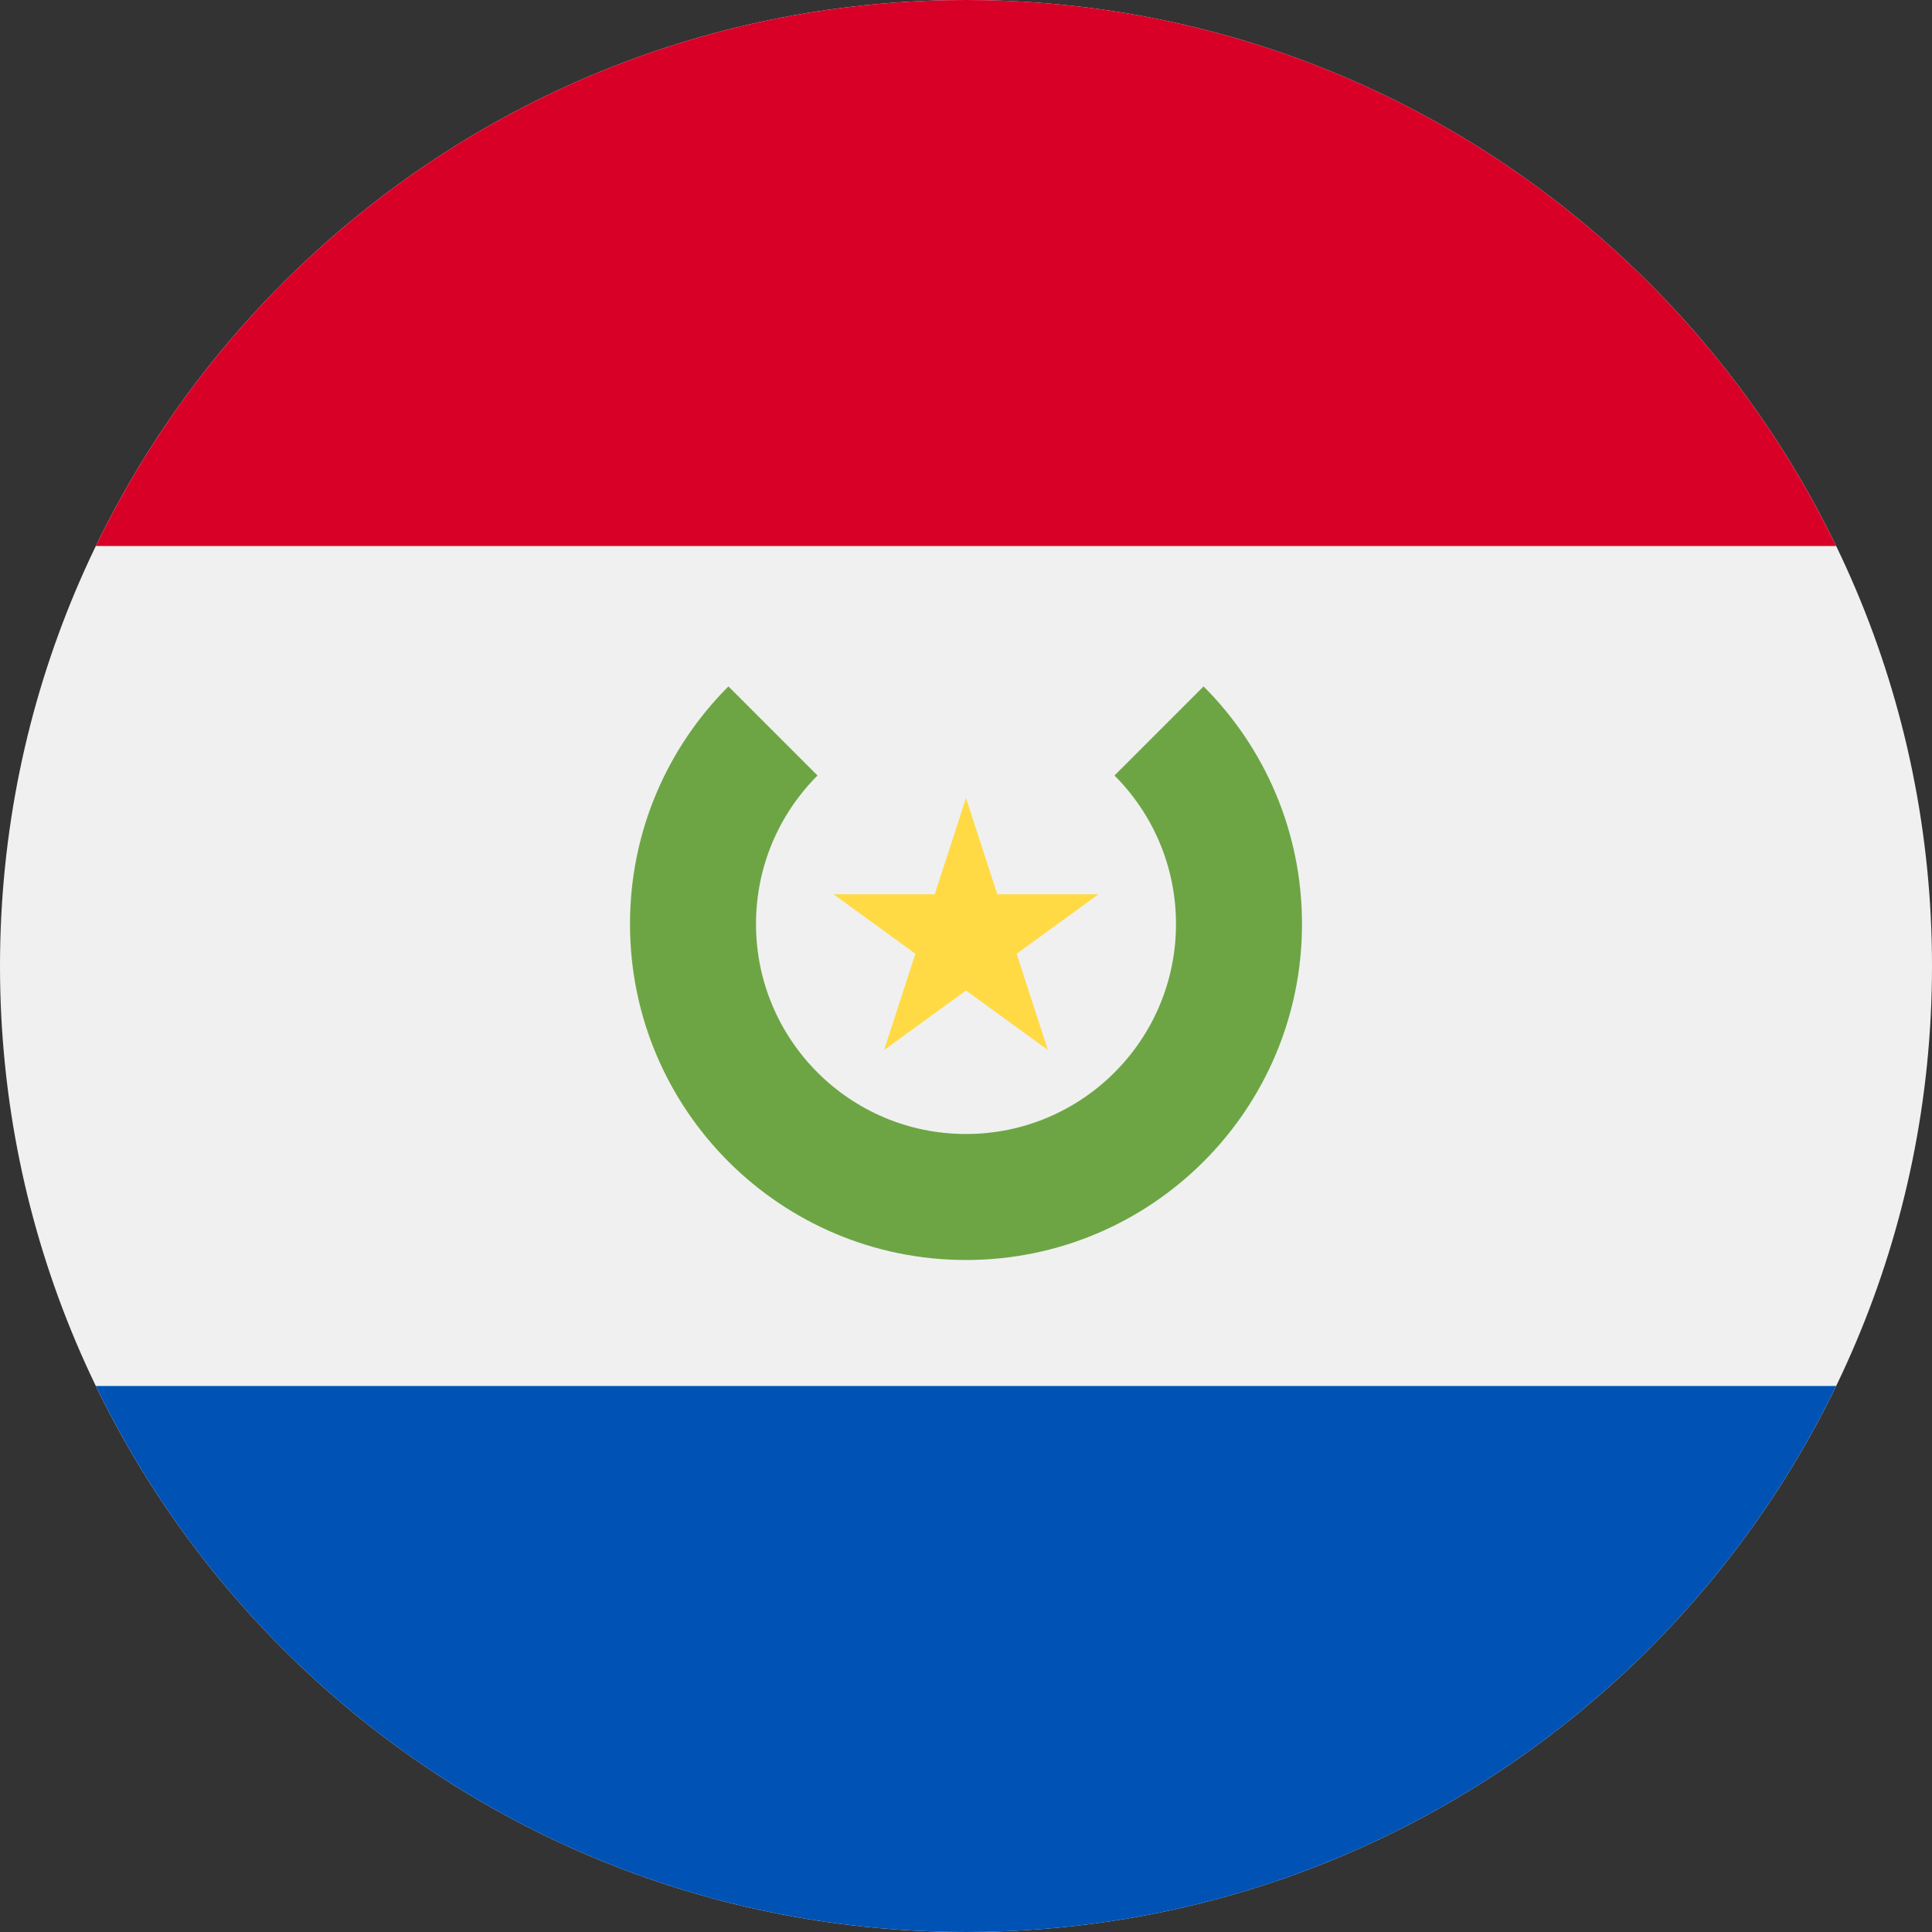 <svg width="512" height="512" viewBox="0 0 512 512" fill="none" xmlns="http://www.w3.org/2000/svg">
<rect x="0" y="0" width="512" height="512" fill="#333333" stroke="none"/>
<path d="M256 512C397.385 512 512 397.385 512 256C512 114.615 397.385 0 256 0C114.615 0 0 114.615 0 256C0 397.385 114.615 512 256 512Z" fill="#F0F0F0"/>
<path d="M256 0C154.506 0 66.81 59.065 25.402 144.696H486.597C445.19 59.065 357.493 0 256 0Z" fill="#D80027"/>
<path d="M256 512C357.493 512 445.19 452.935 486.598 367.304H25.402C66.81 452.935 154.506 512 256 512Z" fill="#0052B4"/>
<path d="M318.962 181.907L295.351 205.518C305.422 215.589 311.652 229.502 311.652 244.87C311.652 275.606 286.735 300.522 256 300.522C225.265 300.522 200.348 275.605 200.348 244.87C200.348 229.502 206.578 215.589 216.649 205.518L193.038 181.907C176.923 198.019 166.957 220.28 166.957 244.87C166.957 294.048 206.823 333.913 256 333.913C305.177 333.913 345.043 294.047 345.043 244.87C345.042 220.28 335.076 198.019 318.962 181.907Z" fill="#6DA544"/>
<path d="M256.001 211.478L264.29 236.988H291.111L269.412 252.752L277.701 278.261L256.001 262.496L234.301 278.261L242.59 252.752L220.891 236.988H247.712L256.001 211.478Z" fill="#FFDA44"/>
</svg>
